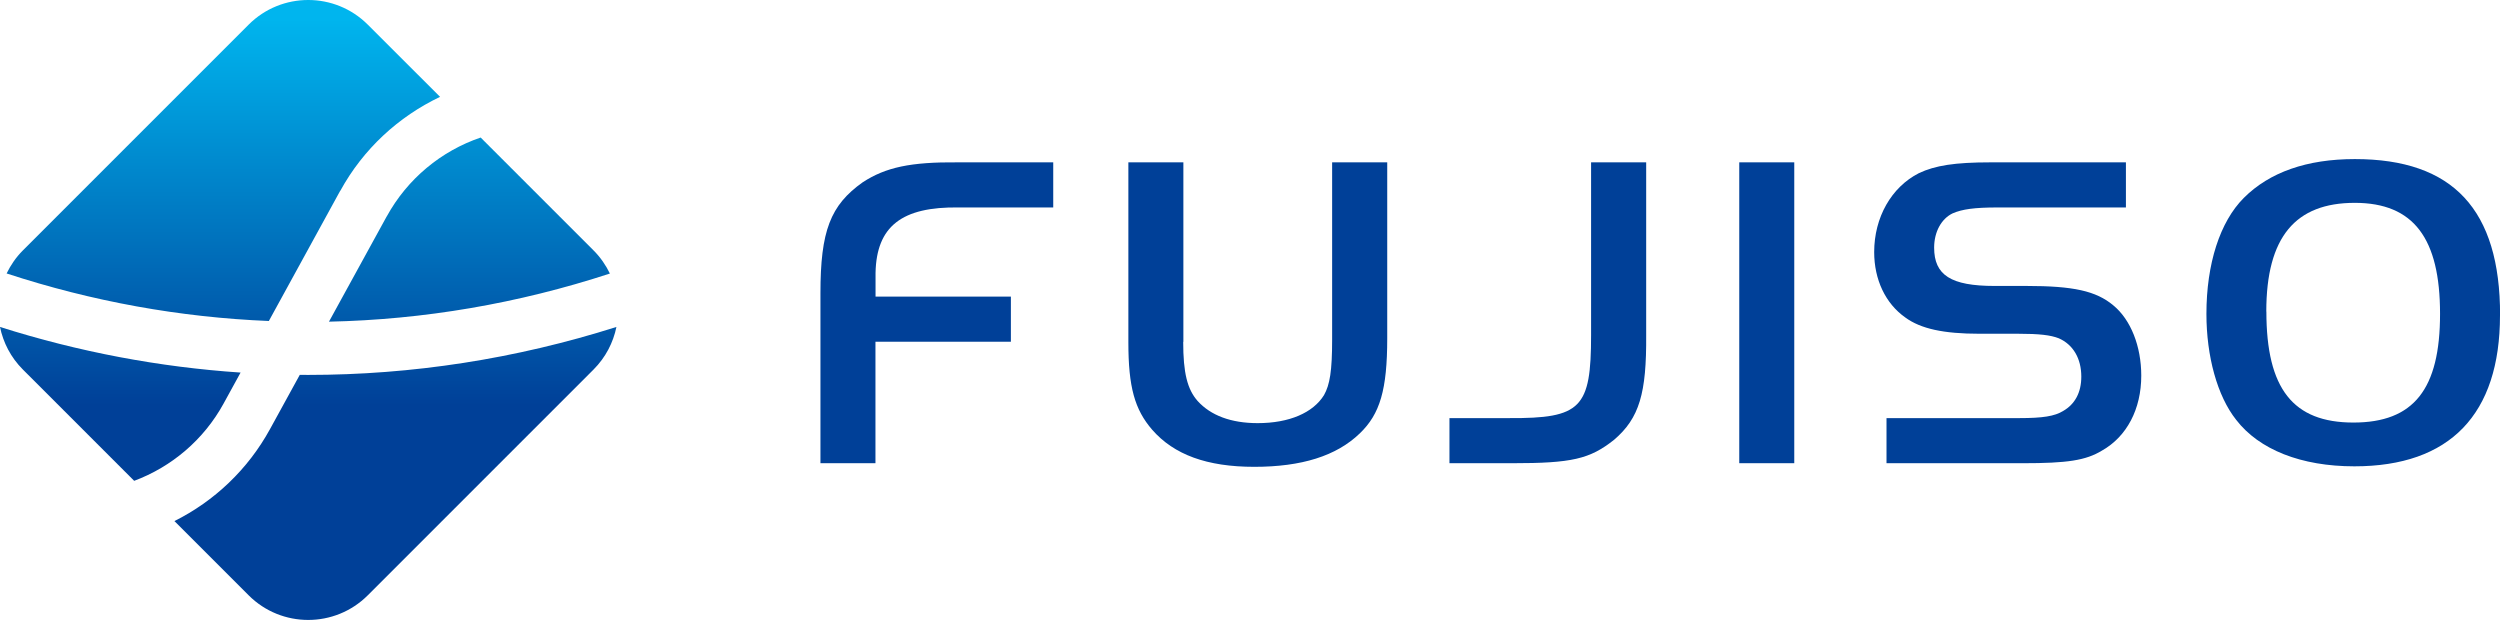 <?xml version="1.0" encoding="UTF-8"?><svg id="_レイヤー_2" xmlns="http://www.w3.org/2000/svg" xmlns:xlink="http://www.w3.org/1999/xlink" viewBox="0 0 298.13 73.94"><defs><style>.cls-1{fill:#004098;}.cls-2{fill:url(#_名称未設定グラデーション_25);}</style><linearGradient id="_名称未設定グラデーション_25" x1="36.76" y1="2.25" x2="36.76" y2="80.36" gradientUnits="userSpaceOnUse"><stop offset="0" stop-color="#00b5ee"/><stop offset=".59" stop-color="#004098"/></linearGradient></defs><g id="_レイヤー_1-2"><g><g><path class="cls-1" d="M120.54,40.75h-16.14v14.49h-6.56v-20.28c0-7.42,1.18-10.49,5.05-13.23,2.74-1.78,5.7-2.42,11.3-2.37h11.41v5.38h-11.24c-6.83-.11-9.84,2.26-9.95,7.8v2.83h16.14v5.38Z"/><path class="cls-1" d="M141.1,40.77c0,3.71,.49,5.65,1.72,7.05,1.56,1.72,3.98,2.64,7.16,2.64,3.77,0,6.61-1.24,7.91-3.34,.7-1.24,.97-2.9,.97-6.61V19.36h6.57v20.98c0,6.13-.86,9.04-3.28,11.35-2.79,2.69-6.94,3.98-12.58,3.98s-9.57-1.45-12.16-4.41c-2.1-2.42-2.85-5.11-2.85-10.44V19.36h6.56v21.41Z"/><path class="cls-1" d="M172.85,49.86h7.1c8.61,.05,9.79-1.19,9.79-9.9V19.36h6.57v20.6c.05,6.94-.81,9.9-3.82,12.48-2.9,2.31-5.06,2.8-12.16,2.8h-7.48v-5.38Z"/><path class="cls-1" d="M207.41,19.36h6.56V55.24h-6.56V19.36Z"/><path class="cls-1" d="M224.96,49.86h15.87c2.74,0,4.2-.22,5.22-.86,1.4-.81,2.15-2.2,2.15-4.09,0-2.15-.97-3.82-2.69-4.57-.97-.38-2.31-.54-4.84-.54h-4.63c-4.25,0-6.99-.59-8.83-1.94-2.37-1.67-3.71-4.52-3.71-7.8,0-4.14,2.05-7.74,5.33-9.41,1.94-.92,4.3-1.29,8.55-1.29h16.14v5.38h-15.33c-2.74,0-4.2,.21-5.33,.7-1.34,.64-2.21,2.2-2.21,4.09,0,3.28,1.99,4.57,7.21,4.57h3.82c5.54,0,8.28,.59,10.33,2.31,2.1,1.72,3.34,4.9,3.34,8.39,0,3.98-1.72,7.26-4.68,8.93-1.94,1.18-4.14,1.51-9.46,1.51h-16.24v-5.38Z"/><path class="cls-1" d="M298.13,37.59c0,11.83-5.97,18.02-17.37,18.02-6.35,0-11.35-1.99-14.09-5.54-2.26-2.85-3.55-7.59-3.55-12.64,0-5.97,1.61-10.98,4.46-13.83,3.07-3.07,7.53-4.63,13.24-4.63,11.72,0,17.32,6.03,17.32,18.61Zm-27.86-.43c0,9.2,3.18,13.23,10.38,13.23s10.33-3.98,10.33-12.96-3.12-13.24-10.17-13.24-10.55,4.04-10.55,12.96Z"/></g><path class="cls-2" d="M46.12,25.8l-6.89,12.56c11.29-.24,22.56-2.16,33.5-5.74-.48-.99-1.12-1.93-1.94-2.75l-13.47-13.47c-4.7,1.6-8.73,4.91-11.2,9.41Zm-5.54-3.04c2.73-4.99,6.94-8.85,11.9-11.21L43.86,2.94c-3.92-3.92-10.29-3.92-14.21,0L2.73,29.86c-.82,.82-1.46,1.76-1.94,2.75,10.22,3.35,20.73,5.24,31.27,5.67l8.51-15.53Zm-3.82,21.95c-.34,0-.67,0-1.01-.01l-3.55,6.47c-2.64,4.82-6.65,8.6-11.4,10.97l8.85,8.85c3.92,3.92,10.29,3.92,14.21,0l26.92-26.92c1.44-1.44,2.35-3.22,2.73-5.08-12.01,3.81-24.38,5.72-36.76,5.72Zm-10.1,3.42l2.03-3.7c-9.67-.65-19.29-2.46-28.69-5.44,.38,1.86,1.29,3.64,2.73,5.08l13.27,13.27c4.47-1.67,8.29-4.89,10.66-9.21Z"/></g></g></svg>